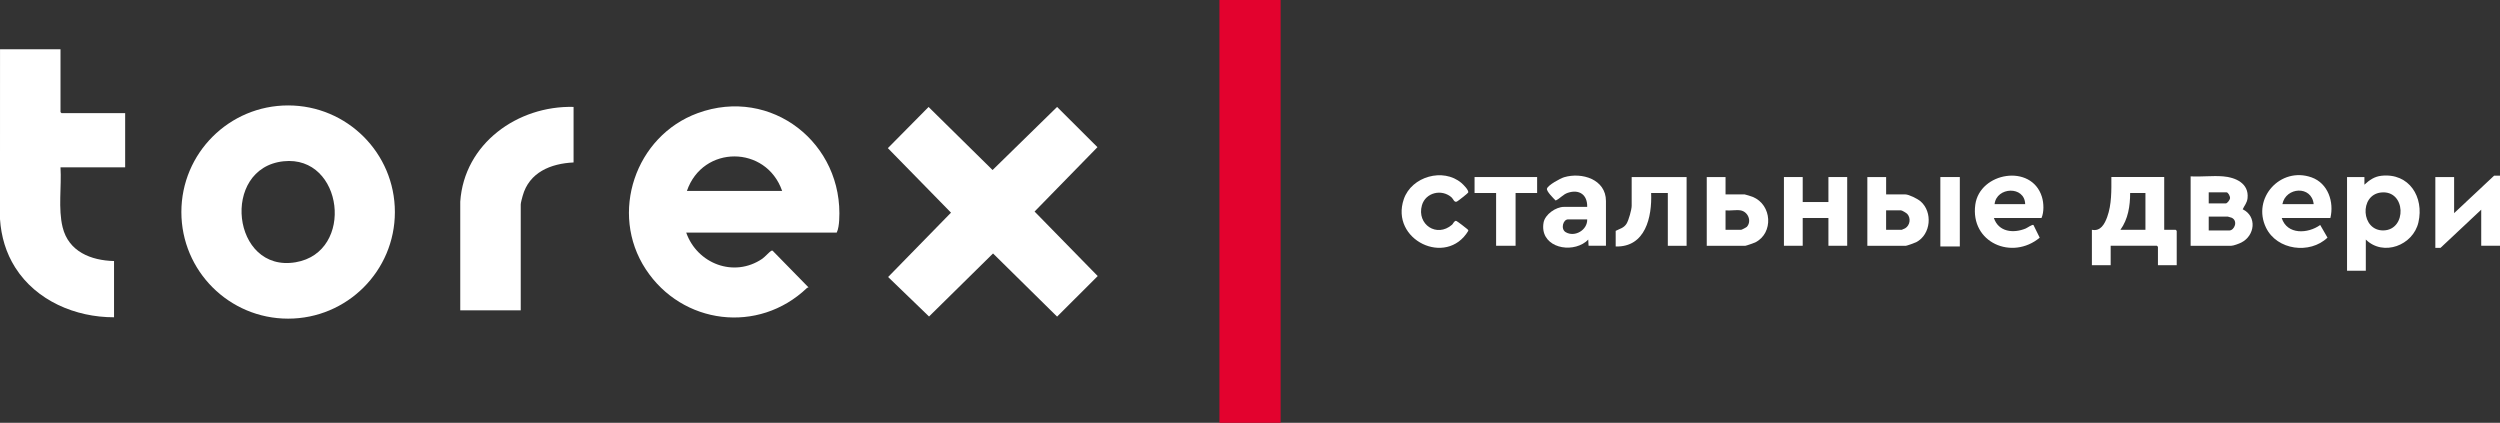 <?xml version="1.0" encoding="UTF-8"?> <svg xmlns="http://www.w3.org/2000/svg" id="_Слой_2" data-name="Слой 2" viewBox="0 0 1926.66 325.84"><rect x="0" y="0" width="1926.66" height="325.84" fill="#333333" stroke="none"/><defs><style> .cls-1 { fill: #e3022e; } .cls-2 { fill: #fff; } </style></defs><g id="_Слой_1-2" data-name="Слой 1"><g><rect class="cls-1" x="939.77" width="47.15" height="325.84"></rect><g><path class="cls-2" d="M528.83,179.24c8.44,23.99,36.77,34.99,58.56,20.23,1.88-1.27,5.9-5.65,6.81-6.07.41-.19.75-.39,1.22-.19l27.7,28.29c-.47.04-.98.21-1.32.53-37.29,35.53-96.12,28.22-124.17-14.58-28.29-43.16-8.01-102.65,40.03-120.25,56.79-20.81,112.73,23.39,109.06,82.7-.18,2.85-.64,6.94-1.9,9.34h-115.99ZM602.77,147.14c-12.33-35.38-61.18-35.52-73.4,0h73.4Z"></path><polygon class="cls-2" points="715.62 82.44 764.94 131.03 814.66 82.41 845.77 113.43 797.31 163.03 845.97 212.75 814.66 244 765.3 195.33 715.97 243.92 684.44 213.48 732.9 163.88 684.24 114.16 715.62 82.44"></polygon><path class="cls-2" d="M442.03,82.4v42.8c-17.54.82-34.24,7.57-39.25,25.81-.41,1.49-1.47,5.28-1.47,6.56v81.59h-46.61v-83.73c3.02-44.82,44.29-74.15,87.33-73.04Z"></path><g><path class="cls-2" d="M46.63,37.99v48.42l.8.8h49.02v41.73h-49.83c.93,14.91-1.92,31.74,1.65,46.24,4.6,18.71,21.81,25.56,39.61,25.99v43.34c-29.72.07-59.91-12.77-76.09-38.24-7.25-11.42-10.86-23.93-11.8-37.44L.02,37.99h46.61Z"></path><path class="cls-2" d="M304.32,163.41c0,45.38-36.83,82.16-82.27,82.16s-82.27-36.78-82.27-82.16,36.83-82.16,82.27-82.16,82.27,36.78,82.27,82.16ZM218.51,124.29c-48.68,5.18-39.91,86.16,9.35,77.82,45.78-7.75,36.77-82.73-9.35-77.82Z"></path></g></g><g><path class="cls-2" d="M1667.88,136.44v40.66h8.84l.8.8v26.48h-14.47v-14.18l-.8-.8h-35.63v14.98h-14.47v-27.29c6.7,1.41,9.84-4.49,11.8-9.89,3.52-9.71,3.23-20.56,3.21-30.77h40.72ZM1653.41,148.74h-11.79c.01,10-1.56,20.1-7.5,28.36h19.29v-28.36Z"></path><path class="cls-2" d="M1823.25,184.59v24.08h-14.47v-72.23h13.39v5.89c3.88-3.59,7.75-6.32,13.19-6.89,21.39-2.25,32.88,16.46,28.44,35.89-4.06,17.75-27.08,26.54-40.56,13.27ZM1834.92,148.36c-16.88,1.92-15.33,29.59,1.94,29.22,18.29-.4,17.43-31.41-1.94-29.22Z"></path><polygon class="cls-2" points="1926.66 135.37 1926.66 189.4 1912.19 189.4 1912.19 161.58 1880.84 191 1876.83 191.01 1876.83 136.44 1891.3 136.44 1891.3 164.26 1922.11 135.38 1926.66 135.37"></polygon><polygon class="cls-2" points="1389.28 136.44 1389.28 155.7 1409.1 155.7 1409.1 136.44 1423.57 136.44 1423.57 189.4 1409.1 189.4 1409.1 168 1389.28 168 1389.28 189.4 1374.81 189.4 1374.81 136.44 1389.28 136.44"></polygon><path class="cls-2" d="M1299.8,136.44v52.97h-14.47v-40.66h-12.86c.76,18.49-4.37,41.86-27.32,41.2v-12.04c3.35-1.76,6.19-2.11,8.38-5.54,1.6-2.51,3.94-10.86,3.94-13.72v-22.2h42.33Z"></path><path class="cls-2" d="M1119.06,173.16c.73-.64,1.28-2.21,2.35-2.78.37-.29.68-.15,1.07-.04.5.14,7.8,5.66,8.3,6.21.37.41.83.67.79,1.33-16.79,28.04-60.52,7.01-49.69-24.47,6-17.43,30.31-24.3,44.35-12.44,1.48,1.25,5.83,5.56,5.28,7.39-.16.53-7.79,6.52-8.67,6.94-2.14,1.01-2.78-1.91-4.1-3.11-7.52-6.81-20.12-3.91-22.92,6.05-4.12,14.66,11.43,25.2,23.25,14.92Z"></path><polygon class="cls-2" points="1184.61 136.44 1184.61 148.74 1168 148.74 1168 189.4 1153 189.4 1153 148.74 1136.39 148.74 1136.39 136.44 1184.61 136.44"></polygon><rect class="cls-2" x="1495.36" y="136.44" width="15" height="53.5"></rect><path class="cls-2" d="M1713.15,135.9c9.66.78,20.14,5.35,18.96,16.8-.38,3.72-2.35,5.53-3.73,8.58,11.22,5.55,9.39,20.35-1.1,25.65-1.66.84-6.03,2.48-7.7,2.48h-31.34v-53.5c8.09.48,16.91-.65,24.91,0ZM1702.17,156.77h13.13c1.19,0,3.21-2.73,3.31-4.08.11-1.5-1.46-4.48-2.77-4.48h-13.66v8.56ZM1702.17,177.63h15.81c4.09,0,7-7.55,1.83-9.85-.33-.15-2.75-.85-2.9-.85h-14.73v10.7Z"></path><path class="cls-2" d="M1795.93,168h-37.5c4.17,13.06,20.15,12.21,29.67,5.39l5.62,9.74c-13.58,13.02-38.94,9.69-47.36-7.62-11.09-22.77,11.14-47.36,35.1-38.8,12.7,4.54,17.45,18.97,14.48,31.29ZM1783.07,157.3c-1.57-14.51-21.48-13.22-24.11,0h24.11Z"></path><path class="cls-2" d="M1536.62,168c3.58,10.78,15,12.01,24.47,8.12,1.28-.53,5.16-3.34,6.02-2.73l4.82,9.78c-21.18,17.67-53.63,3.84-49.64-25.46,3.41-25,43.33-31.8,51.32-6.05,1.52,4.9,1.7,11.74-.29,16.34h-36.7ZM1560.73,157.3c-.38-14.25-22.08-13.36-23.57,0h23.57Z"></path><path class="cls-2" d="M1237.65,189.4h-13.39l-.27-4.81c-1.2,1.36-2.63,2.41-4.2,3.3-12.88,7.23-33.19.99-30.23-16.28,1.09-6.38,9.5-12.17,15.68-12.17h17.95c.25-9.36-6.11-13.77-14.9-10.86-3.81,1.26-5.93,4.41-9.4,5.96-1.61-1.62-7.26-7.16-6.7-9.16.76-2.72,10.33-7.94,13.2-8.79,13.63-4.07,32.26,1.57,32.26,18.31v34.51ZM1223.19,169.07h-14.73c-3.88,0-5.91,7.46-1.84,9.86,7.02,4.14,16.86-1.67,16.57-9.86Z"></path><path class="cls-2" d="M1329.81,136.44v13.38h14.73c.45,0,5.33,1.55,6.15,1.88,14.99,6.02,16.28,27.98,1.98,35.13-.85.43-7.05,2.58-7.6,2.58h-29.74v-52.97h14.47ZM1341.33,162.12c-3.35-.56-8.01.41-11.52,0v14.98h12.05c.41,0,3.99-1.86,4.39-2.3,3.94-4.42.88-11.72-4.92-12.68Z"></path><path class="cls-2" d="M1453.57,136.44v13.38h14.73c2.82,0,9.52,3.37,11.8,5.34,9.54,8.24,8.03,25.52-3.32,31.48-.96.51-7.25,2.77-7.94,2.77h-29.74v-52.97h14.47ZM1453.57,177.1h12.05c.14,0,2.24-.94,2.6-1.15,3.82-2.29,4.59-7.85,1.63-11.1-.64-.71-4.03-2.73-4.77-2.73h-11.52v14.98Z"></path></g></g></g></svg> 